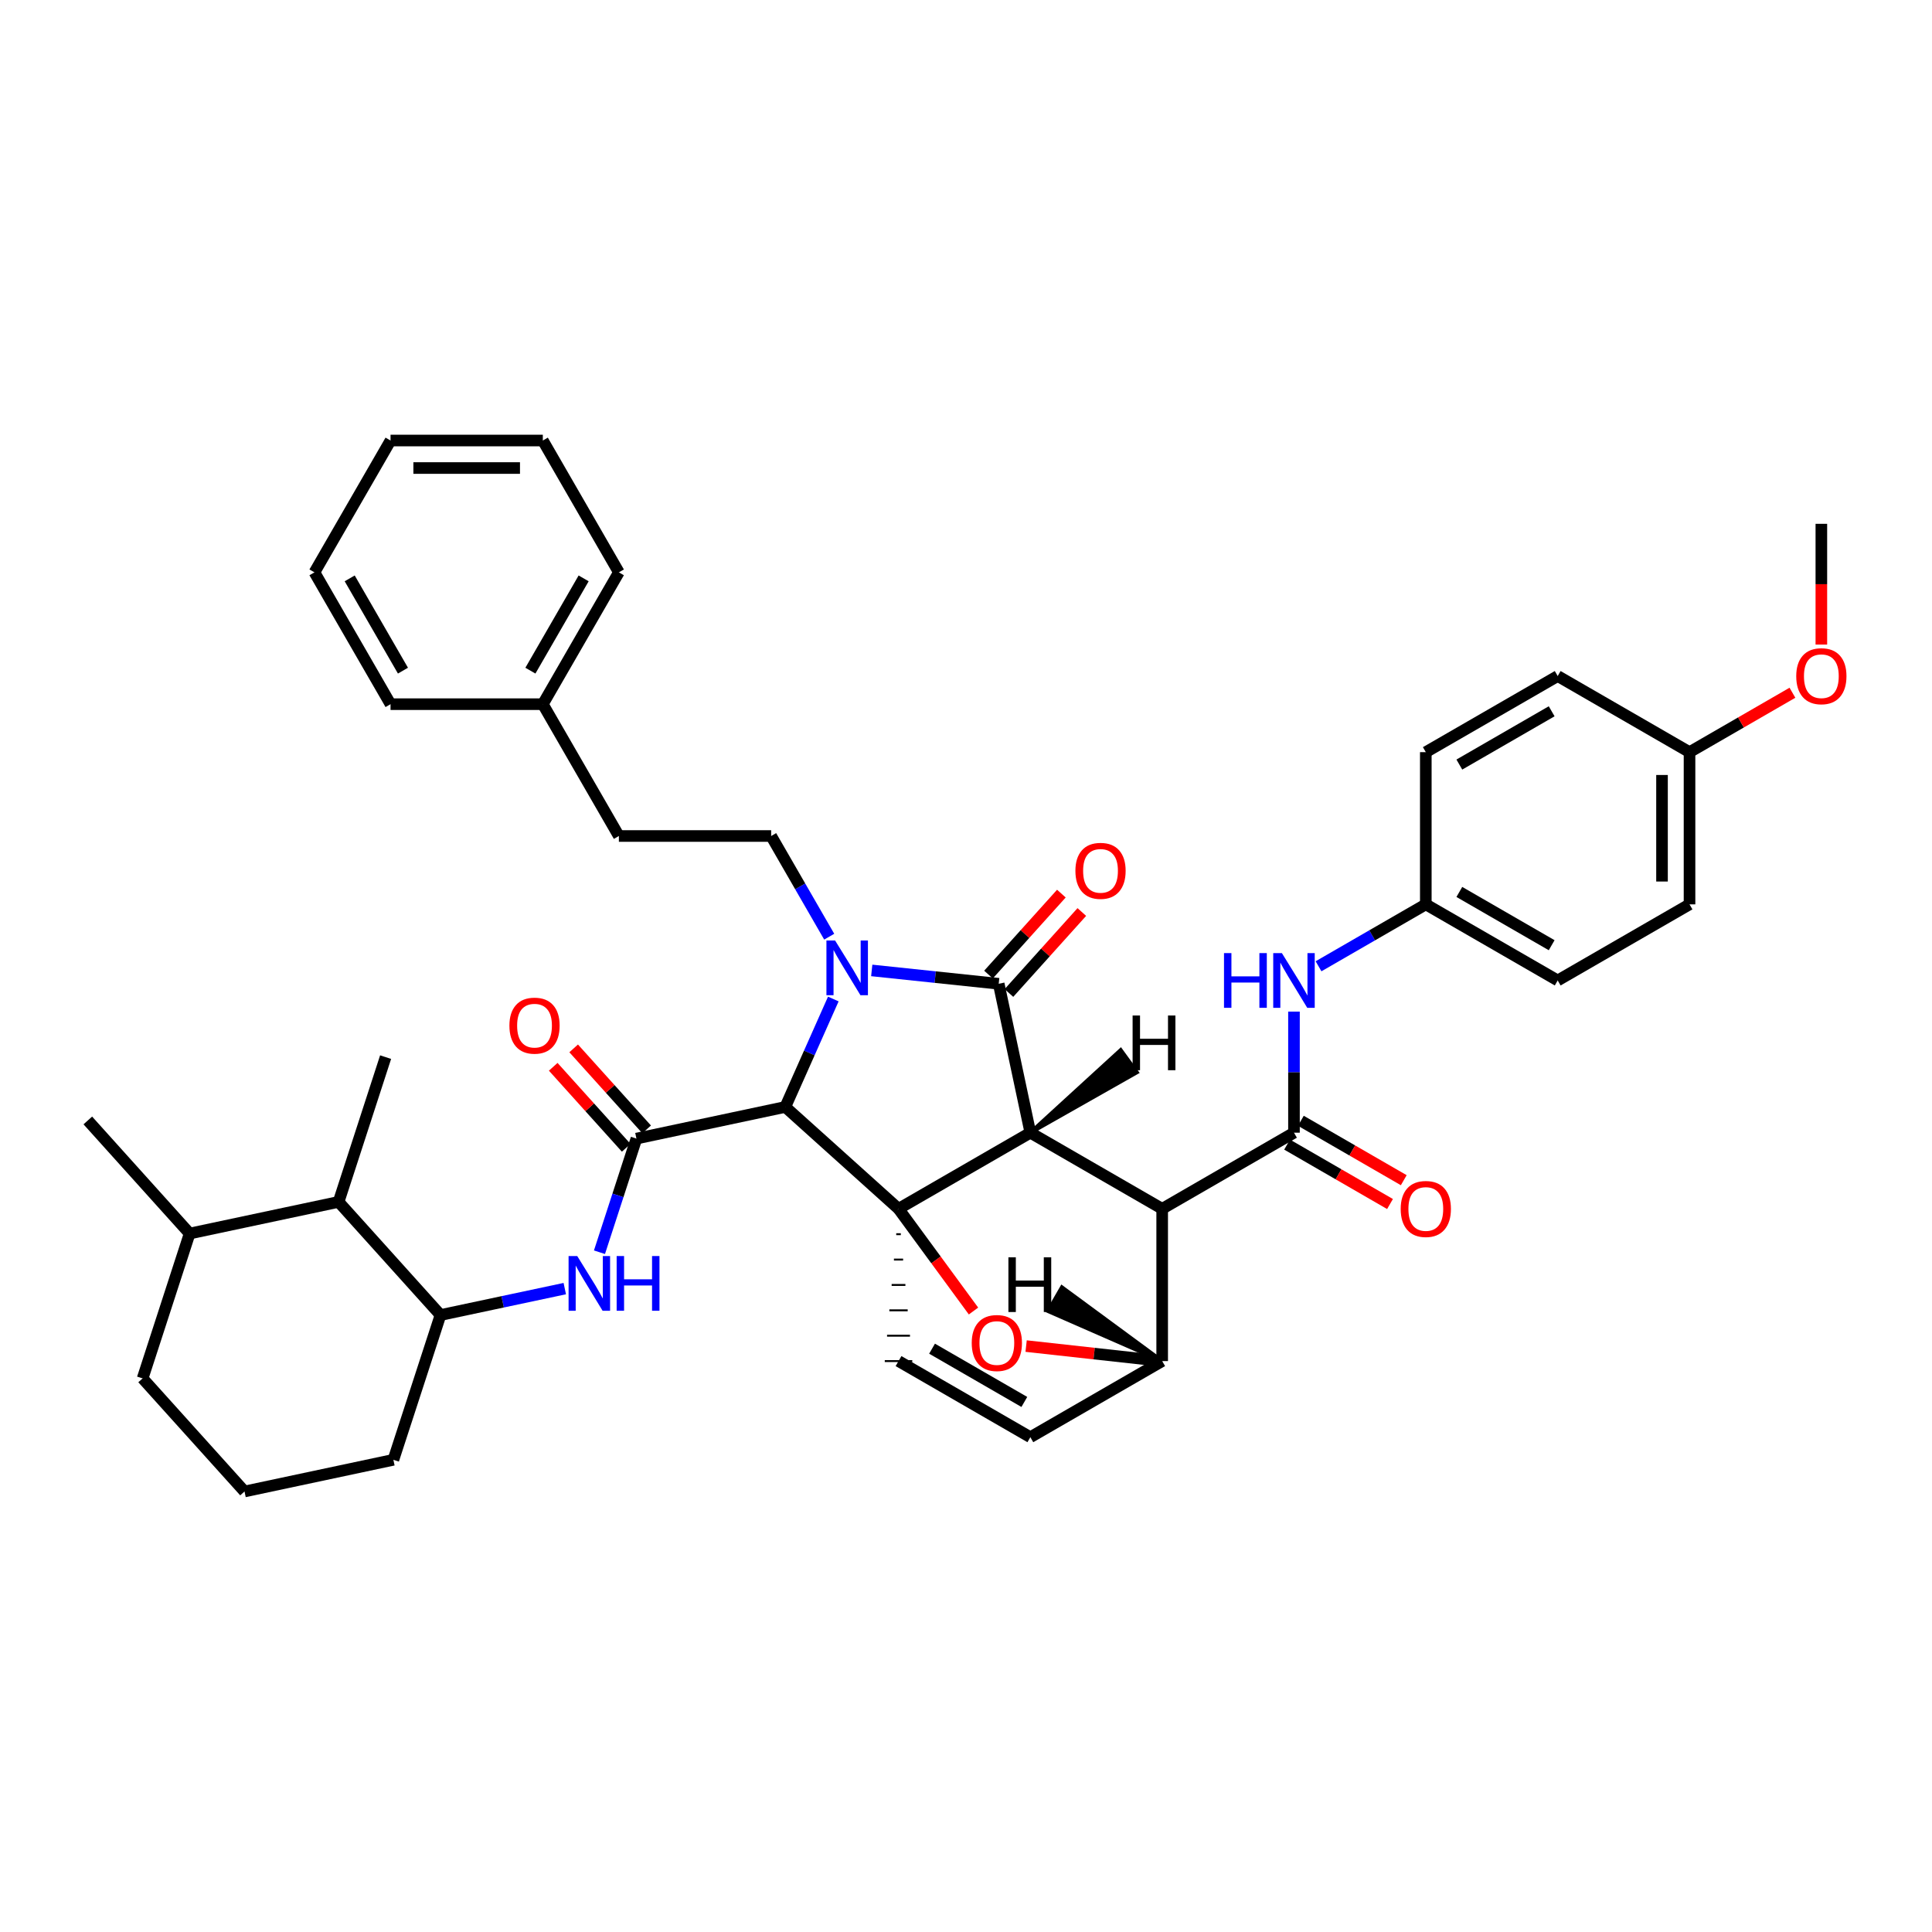 <?xml version='1.0' encoding='iso-8859-1'?>
<svg version='1.1' baseProfile='full'
              xmlns='http://www.w3.org/2000/svg'
                      xmlns:rdkit='http://www.rdkit.org/xml'
                      xmlns:xlink='http://www.w3.org/1999/xlink'
                  xml:space='preserve'
width='1000px' height='1000px' viewBox='0 0 1000 1000'>
<!-- END OF HEADER -->
<rect style='opacity:1.0;fill:#FFFFFF;stroke:none' width='1000' height='1000' x='0' y='0'> </rect>
<path class='bond-1' d='M 533.308,586.28 L 465.074,625.678' style='fill:none;fill-rule:evenodd;stroke:#000000;stroke-width:6px;stroke-linecap:butt;stroke-linejoin:miter;stroke-opacity:1' />
<path class='bond-2' d='M 533.308,586.28 L 601.542,625.678' style='fill:none;fill-rule:evenodd;stroke:#000000;stroke-width:6px;stroke-linecap:butt;stroke-linejoin:miter;stroke-opacity:1' />
<path class='bond-41' d='M 533.308,586.28 L 516.932,509.201' style='fill:none;fill-rule:evenodd;stroke:#000000;stroke-width:6px;stroke-linecap:butt;stroke-linejoin:miter;stroke-opacity:1' />
<path class='bond-46' d='M 533.308,586.28 L 588.441,555.029 L 580.071,543.508 Z' style='fill:#000000;fill-rule:evenodd;fill-opacity:1;stroke:#000000;stroke-width:2px;stroke-linecap:butt;stroke-linejoin:miter;stroke-opacity:1;' />
<path class='bond-0' d='M 431.324,517.087 L 418.895,545.022' style='fill:none;fill-rule:evenodd;stroke:#0000FF;stroke-width:6px;stroke-linecap:butt;stroke-linejoin:miter;stroke-opacity:1' />
<path class='bond-0' d='M 418.895,545.022 L 406.467,572.957' style='fill:none;fill-rule:evenodd;stroke:#000000;stroke-width:6px;stroke-linecap:butt;stroke-linejoin:miter;stroke-opacity:1' />
<path class='bond-8' d='M 429.199,484.828 L 414.174,458.771' style='fill:none;fill-rule:evenodd;stroke:#0000FF;stroke-width:6px;stroke-linecap:butt;stroke-linejoin:miter;stroke-opacity:1' />
<path class='bond-8' d='M 414.174,458.771 L 399.149,432.715' style='fill:none;fill-rule:evenodd;stroke:#000000;stroke-width:6px;stroke-linecap:butt;stroke-linejoin:miter;stroke-opacity:1' />
<path class='bond-40' d='M 451.211,502.293 L 484.071,505.747' style='fill:none;fill-rule:evenodd;stroke:#0000FF;stroke-width:6px;stroke-linecap:butt;stroke-linejoin:miter;stroke-opacity:1' />
<path class='bond-40' d='M 484.071,505.747 L 516.932,509.201' style='fill:none;fill-rule:evenodd;stroke:#000000;stroke-width:6px;stroke-linecap:butt;stroke-linejoin:miter;stroke-opacity:1' />
<path class='bond-42' d='M 465.074,625.678 L 484.479,652.133' style='fill:none;fill-rule:evenodd;stroke:#000000;stroke-width:6px;stroke-linecap:butt;stroke-linejoin:miter;stroke-opacity:1' />
<path class='bond-42' d='M 484.479,652.133 L 503.884,678.588' style='fill:none;fill-rule:evenodd;stroke:#FF0000;stroke-width:6px;stroke-linecap:butt;stroke-linejoin:miter;stroke-opacity:1' />
<path class='bond-43' d='M 465.074,625.678 L 406.467,572.957' style='fill:none;fill-rule:evenodd;stroke:#000000;stroke-width:6px;stroke-linecap:butt;stroke-linejoin:miter;stroke-opacity:1' />
<path class='bond-44' d='M 463.887,638.814 L 466.26,638.814' style='fill:none;fill-rule:evenodd;stroke:#000000;stroke-width:1.0px;stroke-linecap:butt;stroke-linejoin:miter;stroke-opacity:1' />
<path class='bond-44' d='M 462.7,651.951 L 467.447,651.951' style='fill:none;fill-rule:evenodd;stroke:#000000;stroke-width:1.0px;stroke-linecap:butt;stroke-linejoin:miter;stroke-opacity:1' />
<path class='bond-44' d='M 461.513,665.087 L 468.634,665.087' style='fill:none;fill-rule:evenodd;stroke:#000000;stroke-width:1.0px;stroke-linecap:butt;stroke-linejoin:miter;stroke-opacity:1' />
<path class='bond-44' d='M 460.327,678.224 L 469.82,678.224' style='fill:none;fill-rule:evenodd;stroke:#000000;stroke-width:1.0px;stroke-linecap:butt;stroke-linejoin:miter;stroke-opacity:1' />
<path class='bond-44' d='M 459.14,691.361 L 471.007,691.361' style='fill:none;fill-rule:evenodd;stroke:#000000;stroke-width:1.0px;stroke-linecap:butt;stroke-linejoin:miter;stroke-opacity:1' />
<path class='bond-44' d='M 457.953,704.497 L 472.194,704.497' style='fill:none;fill-rule:evenodd;stroke:#000000;stroke-width:1.0px;stroke-linecap:butt;stroke-linejoin:miter;stroke-opacity:1' />
<path class='bond-3' d='M 406.467,572.957 L 329.412,589.333' style='fill:none;fill-rule:evenodd;stroke:#000000;stroke-width:6px;stroke-linecap:butt;stroke-linejoin:miter;stroke-opacity:1' />
<path class='bond-4' d='M 601.542,625.678 L 669.761,586.28' style='fill:none;fill-rule:evenodd;stroke:#000000;stroke-width:6px;stroke-linecap:butt;stroke-linejoin:miter;stroke-opacity:1' />
<path class='bond-36' d='M 601.542,625.678 L 601.542,704.497' style='fill:none;fill-rule:evenodd;stroke:#000000;stroke-width:6px;stroke-linecap:butt;stroke-linejoin:miter;stroke-opacity:1' />
<path class='bond-6' d='M 329.412,589.333 L 319.848,618.744' style='fill:none;fill-rule:evenodd;stroke:#000000;stroke-width:6px;stroke-linecap:butt;stroke-linejoin:miter;stroke-opacity:1' />
<path class='bond-6' d='M 319.848,618.744 L 310.283,648.154' style='fill:none;fill-rule:evenodd;stroke:#0000FF;stroke-width:6px;stroke-linecap:butt;stroke-linejoin:miter;stroke-opacity:1' />
<path class='bond-12' d='M 334.702,584.568 L 315.815,563.604' style='fill:none;fill-rule:evenodd;stroke:#000000;stroke-width:6px;stroke-linecap:butt;stroke-linejoin:miter;stroke-opacity:1' />
<path class='bond-12' d='M 315.815,563.604 L 296.928,542.64' style='fill:none;fill-rule:evenodd;stroke:#FF0000;stroke-width:6px;stroke-linecap:butt;stroke-linejoin:miter;stroke-opacity:1' />
<path class='bond-12' d='M 324.122,594.099 L 305.235,573.136' style='fill:none;fill-rule:evenodd;stroke:#000000;stroke-width:6px;stroke-linecap:butt;stroke-linejoin:miter;stroke-opacity:1' />
<path class='bond-12' d='M 305.235,573.136 L 286.348,552.172' style='fill:none;fill-rule:evenodd;stroke:#FF0000;stroke-width:6px;stroke-linecap:butt;stroke-linejoin:miter;stroke-opacity:1' />
<path class='bond-5' d='M 531.119,696.73 L 566.33,700.614' style='fill:none;fill-rule:evenodd;stroke:#FF0000;stroke-width:6px;stroke-linecap:butt;stroke-linejoin:miter;stroke-opacity:1' />
<path class='bond-5' d='M 566.33,700.614 L 601.542,704.497' style='fill:none;fill-rule:evenodd;stroke:#000000;stroke-width:6px;stroke-linecap:butt;stroke-linejoin:miter;stroke-opacity:1' />
<path class='bond-9' d='M 669.761,586.28 L 669.761,554.947' style='fill:none;fill-rule:evenodd;stroke:#000000;stroke-width:6px;stroke-linecap:butt;stroke-linejoin:miter;stroke-opacity:1' />
<path class='bond-9' d='M 669.761,554.947 L 669.761,523.614' style='fill:none;fill-rule:evenodd;stroke:#0000FF;stroke-width:6px;stroke-linecap:butt;stroke-linejoin:miter;stroke-opacity:1' />
<path class='bond-13' d='M 666.2,592.446 L 692.833,607.823' style='fill:none;fill-rule:evenodd;stroke:#000000;stroke-width:6px;stroke-linecap:butt;stroke-linejoin:miter;stroke-opacity:1' />
<path class='bond-13' d='M 692.833,607.823 L 719.465,623.2' style='fill:none;fill-rule:evenodd;stroke:#FF0000;stroke-width:6px;stroke-linecap:butt;stroke-linejoin:miter;stroke-opacity:1' />
<path class='bond-13' d='M 673.321,580.114 L 699.953,595.491' style='fill:none;fill-rule:evenodd;stroke:#000000;stroke-width:6px;stroke-linecap:butt;stroke-linejoin:miter;stroke-opacity:1' />
<path class='bond-13' d='M 699.953,595.491 L 726.585,610.868' style='fill:none;fill-rule:evenodd;stroke:#FF0000;stroke-width:6px;stroke-linecap:butt;stroke-linejoin:miter;stroke-opacity:1' />
<path class='bond-35' d='M 601.542,704.497 L 533.308,743.887' style='fill:none;fill-rule:evenodd;stroke:#000000;stroke-width:6px;stroke-linecap:butt;stroke-linejoin:miter;stroke-opacity:1' />
<path class='bond-47' d='M 601.542,704.497 L 549.648,666.312 L 542.528,678.645 Z' style='fill:#000000;fill-rule:evenodd;fill-opacity:1;stroke:#000000;stroke-width:2px;stroke-linecap:butt;stroke-linejoin:miter;stroke-opacity:1;' />
<path class='bond-7' d='M 465.074,704.497 L 533.308,743.887' style='fill:none;fill-rule:evenodd;stroke:#000000;stroke-width:6px;stroke-linecap:butt;stroke-linejoin:miter;stroke-opacity:1' />
<path class='bond-7' d='M 482.428,698.073 L 530.192,725.646' style='fill:none;fill-rule:evenodd;stroke:#000000;stroke-width:6px;stroke-linecap:butt;stroke-linejoin:miter;stroke-opacity:1' />
<path class='bond-10' d='M 292.328,666.986 L 260.163,673.823' style='fill:none;fill-rule:evenodd;stroke:#0000FF;stroke-width:6px;stroke-linecap:butt;stroke-linejoin:miter;stroke-opacity:1' />
<path class='bond-10' d='M 260.163,673.823 L 227.998,680.661' style='fill:none;fill-rule:evenodd;stroke:#000000;stroke-width:6px;stroke-linecap:butt;stroke-linejoin:miter;stroke-opacity:1' />
<path class='bond-16' d='M 399.149,432.715 L 320.33,432.715' style='fill:none;fill-rule:evenodd;stroke:#000000;stroke-width:6px;stroke-linecap:butt;stroke-linejoin:miter;stroke-opacity:1' />
<path class='bond-14' d='M 682.47,500.147 L 710.233,484.121' style='fill:none;fill-rule:evenodd;stroke:#0000FF;stroke-width:6px;stroke-linecap:butt;stroke-linejoin:miter;stroke-opacity:1' />
<path class='bond-14' d='M 710.233,484.121 L 737.995,468.094' style='fill:none;fill-rule:evenodd;stroke:#000000;stroke-width:6px;stroke-linecap:butt;stroke-linejoin:miter;stroke-opacity:1' />
<path class='bond-11' d='M 227.998,680.661 L 175.254,622.102' style='fill:none;fill-rule:evenodd;stroke:#000000;stroke-width:6px;stroke-linecap:butt;stroke-linejoin:miter;stroke-opacity:1' />
<path class='bond-23' d='M 227.998,680.661 L 203.616,755.596' style='fill:none;fill-rule:evenodd;stroke:#000000;stroke-width:6px;stroke-linecap:butt;stroke-linejoin:miter;stroke-opacity:1' />
<path class='bond-45' d='M 549.368,462.529 L 530.504,483.483' style='fill:none;fill-rule:evenodd;stroke:#FF0000;stroke-width:6px;stroke-linecap:butt;stroke-linejoin:miter;stroke-opacity:1' />
<path class='bond-45' d='M 530.504,483.483 L 511.64,504.437' style='fill:none;fill-rule:evenodd;stroke:#000000;stroke-width:6px;stroke-linecap:butt;stroke-linejoin:miter;stroke-opacity:1' />
<path class='bond-45' d='M 559.951,472.057 L 541.087,493.011' style='fill:none;fill-rule:evenodd;stroke:#FF0000;stroke-width:6px;stroke-linecap:butt;stroke-linejoin:miter;stroke-opacity:1' />
<path class='bond-45' d='M 541.087,493.011 L 522.223,513.965' style='fill:none;fill-rule:evenodd;stroke:#000000;stroke-width:6px;stroke-linecap:butt;stroke-linejoin:miter;stroke-opacity:1' />
<path class='bond-15' d='M 175.254,622.102 L 98.159,638.478' style='fill:none;fill-rule:evenodd;stroke:#000000;stroke-width:6px;stroke-linecap:butt;stroke-linejoin:miter;stroke-opacity:1' />
<path class='bond-26' d='M 175.254,622.102 L 199.589,547.167' style='fill:none;fill-rule:evenodd;stroke:#000000;stroke-width:6px;stroke-linecap:butt;stroke-linejoin:miter;stroke-opacity:1' />
<path class='bond-18' d='M 737.995,468.094 L 737.995,389.314' style='fill:none;fill-rule:evenodd;stroke:#000000;stroke-width:6px;stroke-linecap:butt;stroke-linejoin:miter;stroke-opacity:1' />
<path class='bond-19' d='M 737.995,468.094 L 806.261,507.484' style='fill:none;fill-rule:evenodd;stroke:#000000;stroke-width:6px;stroke-linecap:butt;stroke-linejoin:miter;stroke-opacity:1' />
<path class='bond-19' d='M 755.352,461.668 L 803.138,489.241' style='fill:none;fill-rule:evenodd;stroke:#000000;stroke-width:6px;stroke-linecap:butt;stroke-linejoin:miter;stroke-opacity:1' />
<path class='bond-28' d='M 98.159,638.478 L 45.455,579.943' style='fill:none;fill-rule:evenodd;stroke:#000000;stroke-width:6px;stroke-linecap:butt;stroke-linejoin:miter;stroke-opacity:1' />
<path class='bond-37' d='M 98.159,638.478 L 73.816,713.453' style='fill:none;fill-rule:evenodd;stroke:#000000;stroke-width:6px;stroke-linecap:butt;stroke-linejoin:miter;stroke-opacity:1' />
<path class='bond-22' d='M 320.33,432.715 L 280.964,364.481' style='fill:none;fill-rule:evenodd;stroke:#000000;stroke-width:6px;stroke-linecap:butt;stroke-linejoin:miter;stroke-opacity:1' />
<path class='bond-17' d='M 874.495,389.314 L 874.495,468.094' style='fill:none;fill-rule:evenodd;stroke:#000000;stroke-width:6px;stroke-linecap:butt;stroke-linejoin:miter;stroke-opacity:1' />
<path class='bond-17' d='M 860.255,401.131 L 860.255,456.277' style='fill:none;fill-rule:evenodd;stroke:#000000;stroke-width:6px;stroke-linecap:butt;stroke-linejoin:miter;stroke-opacity:1' />
<path class='bond-24' d='M 874.495,389.314 L 901.127,373.937' style='fill:none;fill-rule:evenodd;stroke:#000000;stroke-width:6px;stroke-linecap:butt;stroke-linejoin:miter;stroke-opacity:1' />
<path class='bond-24' d='M 901.127,373.937 L 927.759,358.56' style='fill:none;fill-rule:evenodd;stroke:#FF0000;stroke-width:6px;stroke-linecap:butt;stroke-linejoin:miter;stroke-opacity:1' />
<path class='bond-38' d='M 874.495,389.314 L 806.261,349.916' style='fill:none;fill-rule:evenodd;stroke:#000000;stroke-width:6px;stroke-linecap:butt;stroke-linejoin:miter;stroke-opacity:1' />
<path class='bond-21' d='M 737.995,389.314 L 806.261,349.916' style='fill:none;fill-rule:evenodd;stroke:#000000;stroke-width:6px;stroke-linecap:butt;stroke-linejoin:miter;stroke-opacity:1' />
<path class='bond-21' d='M 755.353,395.738 L 803.139,368.16' style='fill:none;fill-rule:evenodd;stroke:#000000;stroke-width:6px;stroke-linecap:butt;stroke-linejoin:miter;stroke-opacity:1' />
<path class='bond-20' d='M 806.261,507.484 L 874.495,468.094' style='fill:none;fill-rule:evenodd;stroke:#000000;stroke-width:6px;stroke-linecap:butt;stroke-linejoin:miter;stroke-opacity:1' />
<path class='bond-29' d='M 280.964,364.481 L 320.33,296.247' style='fill:none;fill-rule:evenodd;stroke:#000000;stroke-width:6px;stroke-linecap:butt;stroke-linejoin:miter;stroke-opacity:1' />
<path class='bond-29' d='M 274.534,347.129 L 302.09,299.365' style='fill:none;fill-rule:evenodd;stroke:#000000;stroke-width:6px;stroke-linecap:butt;stroke-linejoin:miter;stroke-opacity:1' />
<path class='bond-30' d='M 280.964,364.481 L 202.144,364.481' style='fill:none;fill-rule:evenodd;stroke:#000000;stroke-width:6px;stroke-linecap:butt;stroke-linejoin:miter;stroke-opacity:1' />
<path class='bond-25' d='M 203.616,755.596 L 126.56,771.988' style='fill:none;fill-rule:evenodd;stroke:#000000;stroke-width:6px;stroke-linecap:butt;stroke-linejoin:miter;stroke-opacity:1' />
<path class='bond-31' d='M 942.729,333.627 L 942.729,302.377' style='fill:none;fill-rule:evenodd;stroke:#FF0000;stroke-width:6px;stroke-linecap:butt;stroke-linejoin:miter;stroke-opacity:1' />
<path class='bond-31' d='M 942.729,302.377 L 942.729,271.128' style='fill:none;fill-rule:evenodd;stroke:#000000;stroke-width:6px;stroke-linecap:butt;stroke-linejoin:miter;stroke-opacity:1' />
<path class='bond-27' d='M 126.56,771.988 L 73.816,713.453' style='fill:none;fill-rule:evenodd;stroke:#000000;stroke-width:6px;stroke-linecap:butt;stroke-linejoin:miter;stroke-opacity:1' />
<path class='bond-33' d='M 320.33,296.247 L 280.964,228.012' style='fill:none;fill-rule:evenodd;stroke:#000000;stroke-width:6px;stroke-linecap:butt;stroke-linejoin:miter;stroke-opacity:1' />
<path class='bond-32' d='M 202.144,364.481 L 162.762,296.247' style='fill:none;fill-rule:evenodd;stroke:#000000;stroke-width:6px;stroke-linecap:butt;stroke-linejoin:miter;stroke-opacity:1' />
<path class='bond-32' d='M 208.57,347.127 L 181.003,299.363' style='fill:none;fill-rule:evenodd;stroke:#000000;stroke-width:6px;stroke-linecap:butt;stroke-linejoin:miter;stroke-opacity:1' />
<path class='bond-34' d='M 162.762,296.247 L 202.144,228.012' style='fill:none;fill-rule:evenodd;stroke:#000000;stroke-width:6px;stroke-linecap:butt;stroke-linejoin:miter;stroke-opacity:1' />
<path class='bond-39' d='M 280.964,228.012 L 202.144,228.012' style='fill:none;fill-rule:evenodd;stroke:#000000;stroke-width:6px;stroke-linecap:butt;stroke-linejoin:miter;stroke-opacity:1' />
<path class='bond-39' d='M 269.141,242.252 L 213.967,242.252' style='fill:none;fill-rule:evenodd;stroke:#000000;stroke-width:6px;stroke-linecap:butt;stroke-linejoin:miter;stroke-opacity:1' />
<path  class='atom-1' d='M 432.24 486.797
L 441.52 501.797
Q 442.44 503.277, 443.92 505.957
Q 445.4 508.637, 445.48 508.797
L 445.48 486.797
L 449.24 486.797
L 449.24 515.117
L 445.36 515.117
L 435.4 498.717
Q 434.24 496.797, 433 494.597
Q 431.8 492.397, 431.44 491.717
L 431.44 515.117
L 427.76 515.117
L 427.76 486.797
L 432.24 486.797
' fill='#0000FF'/>
<path  class='atom-6' d='M 502.966 695.139
Q 502.966 688.339, 506.326 684.539
Q 509.686 680.739, 515.966 680.739
Q 522.246 680.739, 525.606 684.539
Q 528.966 688.339, 528.966 695.139
Q 528.966 702.019, 525.566 705.939
Q 522.166 709.819, 515.966 709.819
Q 509.726 709.819, 506.326 705.939
Q 502.966 702.059, 502.966 695.139
M 515.966 706.619
Q 520.286 706.619, 522.606 703.739
Q 524.966 700.819, 524.966 695.139
Q 524.966 689.579, 522.606 686.779
Q 520.286 683.939, 515.966 683.939
Q 511.646 683.939, 509.286 686.739
Q 506.966 689.539, 506.966 695.139
Q 506.966 700.859, 509.286 703.739
Q 511.646 706.619, 515.966 706.619
' fill='#FF0000'/>
<path  class='atom-10' d='M 298.777 650.124
L 308.057 665.124
Q 308.977 666.604, 310.457 669.284
Q 311.937 671.964, 312.017 672.124
L 312.017 650.124
L 315.777 650.124
L 315.777 678.444
L 311.897 678.444
L 301.937 662.044
Q 300.777 660.124, 299.537 657.924
Q 298.337 655.724, 297.977 655.044
L 297.977 678.444
L 294.297 678.444
L 294.297 650.124
L 298.777 650.124
' fill='#0000FF'/>
<path  class='atom-10' d='M 319.177 650.124
L 323.017 650.124
L 323.017 662.164
L 337.497 662.164
L 337.497 650.124
L 341.337 650.124
L 341.337 678.444
L 337.497 678.444
L 337.497 665.364
L 323.017 665.364
L 323.017 678.444
L 319.177 678.444
L 319.177 650.124
' fill='#0000FF'/>
<path  class='atom-13' d='M 633.541 493.324
L 637.381 493.324
L 637.381 505.364
L 651.861 505.364
L 651.861 493.324
L 655.701 493.324
L 655.701 521.644
L 651.861 521.644
L 651.861 508.564
L 637.381 508.564
L 637.381 521.644
L 633.541 521.644
L 633.541 493.324
' fill='#0000FF'/>
<path  class='atom-13' d='M 663.501 493.324
L 672.781 508.324
Q 673.701 509.804, 675.181 512.484
Q 676.661 515.164, 676.741 515.324
L 676.741 493.324
L 680.501 493.324
L 680.501 521.644
L 676.621 521.644
L 666.661 505.244
Q 665.501 503.324, 664.261 501.124
Q 663.061 498.924, 662.701 498.244
L 662.701 521.644
L 659.021 521.644
L 659.021 493.324
L 663.501 493.324
' fill='#0000FF'/>
<path  class='atom-15' d='M 556.628 450.746
Q 556.628 443.946, 559.988 440.146
Q 563.348 436.346, 569.628 436.346
Q 575.908 436.346, 579.268 440.146
Q 582.628 443.946, 582.628 450.746
Q 582.628 457.626, 579.228 461.546
Q 575.828 465.426, 569.628 465.426
Q 563.388 465.426, 559.988 461.546
Q 556.628 457.666, 556.628 450.746
M 569.628 462.226
Q 573.948 462.226, 576.268 459.346
Q 578.628 456.426, 578.628 450.746
Q 578.628 445.186, 576.268 442.386
Q 573.948 439.546, 569.628 439.546
Q 565.308 439.546, 562.948 442.346
Q 560.628 445.146, 560.628 450.746
Q 560.628 456.466, 562.948 459.346
Q 565.308 462.226, 569.628 462.226
' fill='#FF0000'/>
<path  class='atom-17' d='M 263.668 530.87
Q 263.668 524.07, 267.028 520.27
Q 270.388 516.47, 276.668 516.47
Q 282.948 516.47, 286.308 520.27
Q 289.668 524.07, 289.668 530.87
Q 289.668 537.75, 286.268 541.67
Q 282.868 545.55, 276.668 545.55
Q 270.428 545.55, 267.028 541.67
Q 263.668 537.79, 263.668 530.87
M 276.668 542.35
Q 280.988 542.35, 283.308 539.47
Q 285.668 536.55, 285.668 530.87
Q 285.668 525.31, 283.308 522.51
Q 280.988 519.67, 276.668 519.67
Q 272.348 519.67, 269.988 522.47
Q 267.668 525.27, 267.668 530.87
Q 267.668 536.59, 269.988 539.47
Q 272.348 542.35, 276.668 542.35
' fill='#FF0000'/>
<path  class='atom-18' d='M 724.995 625.758
Q 724.995 618.958, 728.355 615.158
Q 731.715 611.358, 737.995 611.358
Q 744.275 611.358, 747.635 615.158
Q 750.995 618.958, 750.995 625.758
Q 750.995 632.638, 747.595 636.558
Q 744.195 640.438, 737.995 640.438
Q 731.755 640.438, 728.355 636.558
Q 724.995 632.678, 724.995 625.758
M 737.995 637.238
Q 742.315 637.238, 744.635 634.358
Q 746.995 631.438, 746.995 625.758
Q 746.995 620.198, 744.635 617.398
Q 742.315 614.558, 737.995 614.558
Q 733.675 614.558, 731.315 617.358
Q 728.995 620.158, 728.995 625.758
Q 728.995 631.478, 731.315 634.358
Q 733.675 637.238, 737.995 637.238
' fill='#FF0000'/>
<path  class='atom-29' d='M 929.729 349.996
Q 929.729 343.196, 933.089 339.396
Q 936.449 335.596, 942.729 335.596
Q 949.009 335.596, 952.369 339.396
Q 955.729 343.196, 955.729 349.996
Q 955.729 356.876, 952.329 360.796
Q 948.929 364.676, 942.729 364.676
Q 936.489 364.676, 933.089 360.796
Q 929.729 356.916, 929.729 349.996
M 942.729 361.476
Q 947.049 361.476, 949.369 358.596
Q 951.729 355.676, 951.729 349.996
Q 951.729 344.436, 949.369 341.636
Q 947.049 338.796, 942.729 338.796
Q 938.409 338.796, 936.049 341.596
Q 933.729 344.396, 933.729 349.996
Q 933.729 355.716, 936.049 358.596
Q 938.409 361.476, 942.729 361.476
' fill='#FF0000'/>
<path  class='atom-41' d='M 586.234 525.623
L 590.074 525.623
L 590.074 537.663
L 604.554 537.663
L 604.554 525.623
L 608.394 525.623
L 608.394 553.943
L 604.554 553.943
L 604.554 540.863
L 590.074 540.863
L 590.074 553.943
L 586.234 553.943
L 586.234 525.623
' fill='#000000'/>
<path  class='atom-42' d='M 521.95 650.779
L 525.79 650.779
L 525.79 662.819
L 540.27 662.819
L 540.27 650.779
L 544.11 650.779
L 544.11 679.099
L 540.27 679.099
L 540.27 666.019
L 525.79 666.019
L 525.79 679.099
L 521.95 679.099
L 521.95 650.779
' fill='#000000'/>
</svg>
